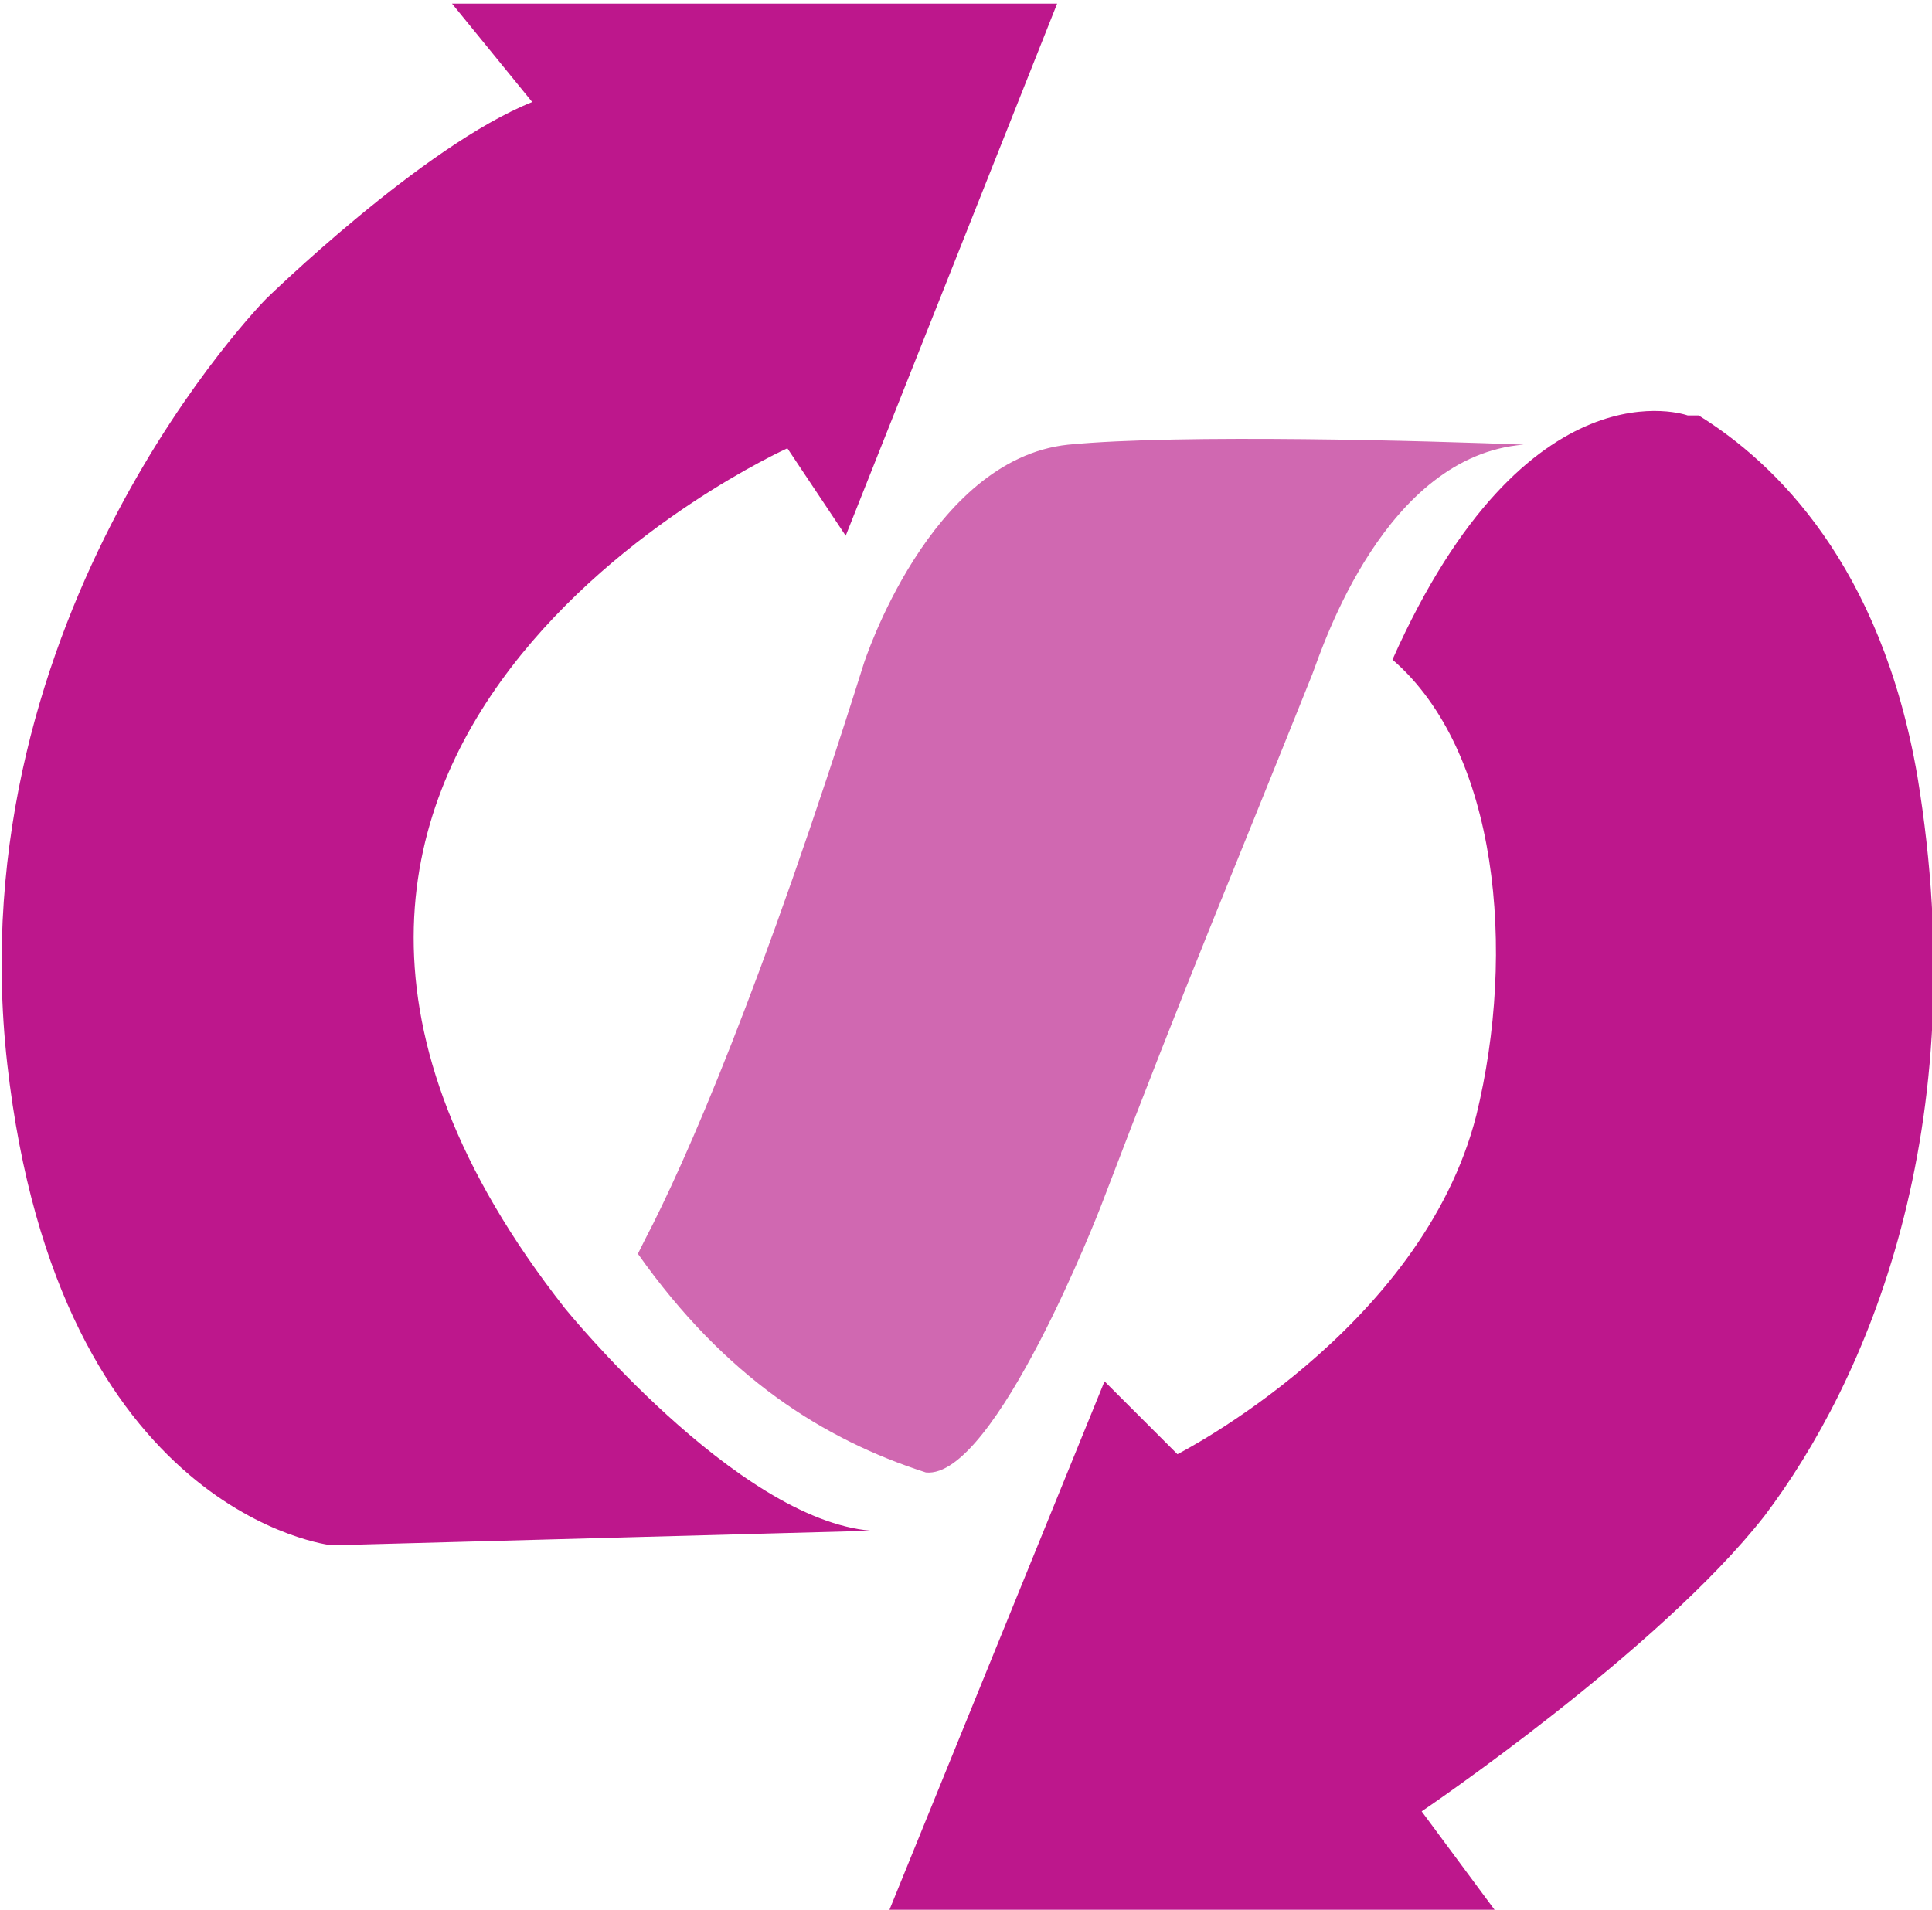 <svg xmlns="http://www.w3.org/2000/svg" width="53" height="52.4"><path d="M41.8 12.2c-3.8.3-5.5 5.5-5.8 6.3-2.2 5.5-3.4 8.3-5.801 14.6 0 0-2.899 7.5-4.8 7.301-2.8-.9-5.5-2.601-7.9-6l.2-.4c1.1-2.1 3.2-6.9 6-15.8 0 0 1.8-5.6 5.6-6C32.4 11.9 39.3 12.1 41.8 12.2z" fill="#d068b1"/><path d="M48.4 41.6c-2.9 3.7-9.4 8.1-9.4 8.1l2 2.7H24.4l5.9-14.5 2 2s6.7-3.4 8.2-9.301c1.1-4.5.6-10-2.301-12.5 3.7-8.3 8.101-6.7 8.101-6.7h.3c2.1 1.3 5 4.1 6 9.9C54.2 31 51.2 37.9 48.4 41.6zm-32.9-5.7c-12.1-15.4 6.1-23.6 6.1-23.6l1.6 2.4L29 .1H12.4l2.2 2.7c-3 1.2-7.3 5.4-7.3 5.4s-8.5 8.6-7.1 21c1.4 12.4 8.9 13.2 8.9 13.2l14.8-.4c-3.7-.3-8.4-6.1-8.4-6.1z" fill="#bd178c"/></svg>